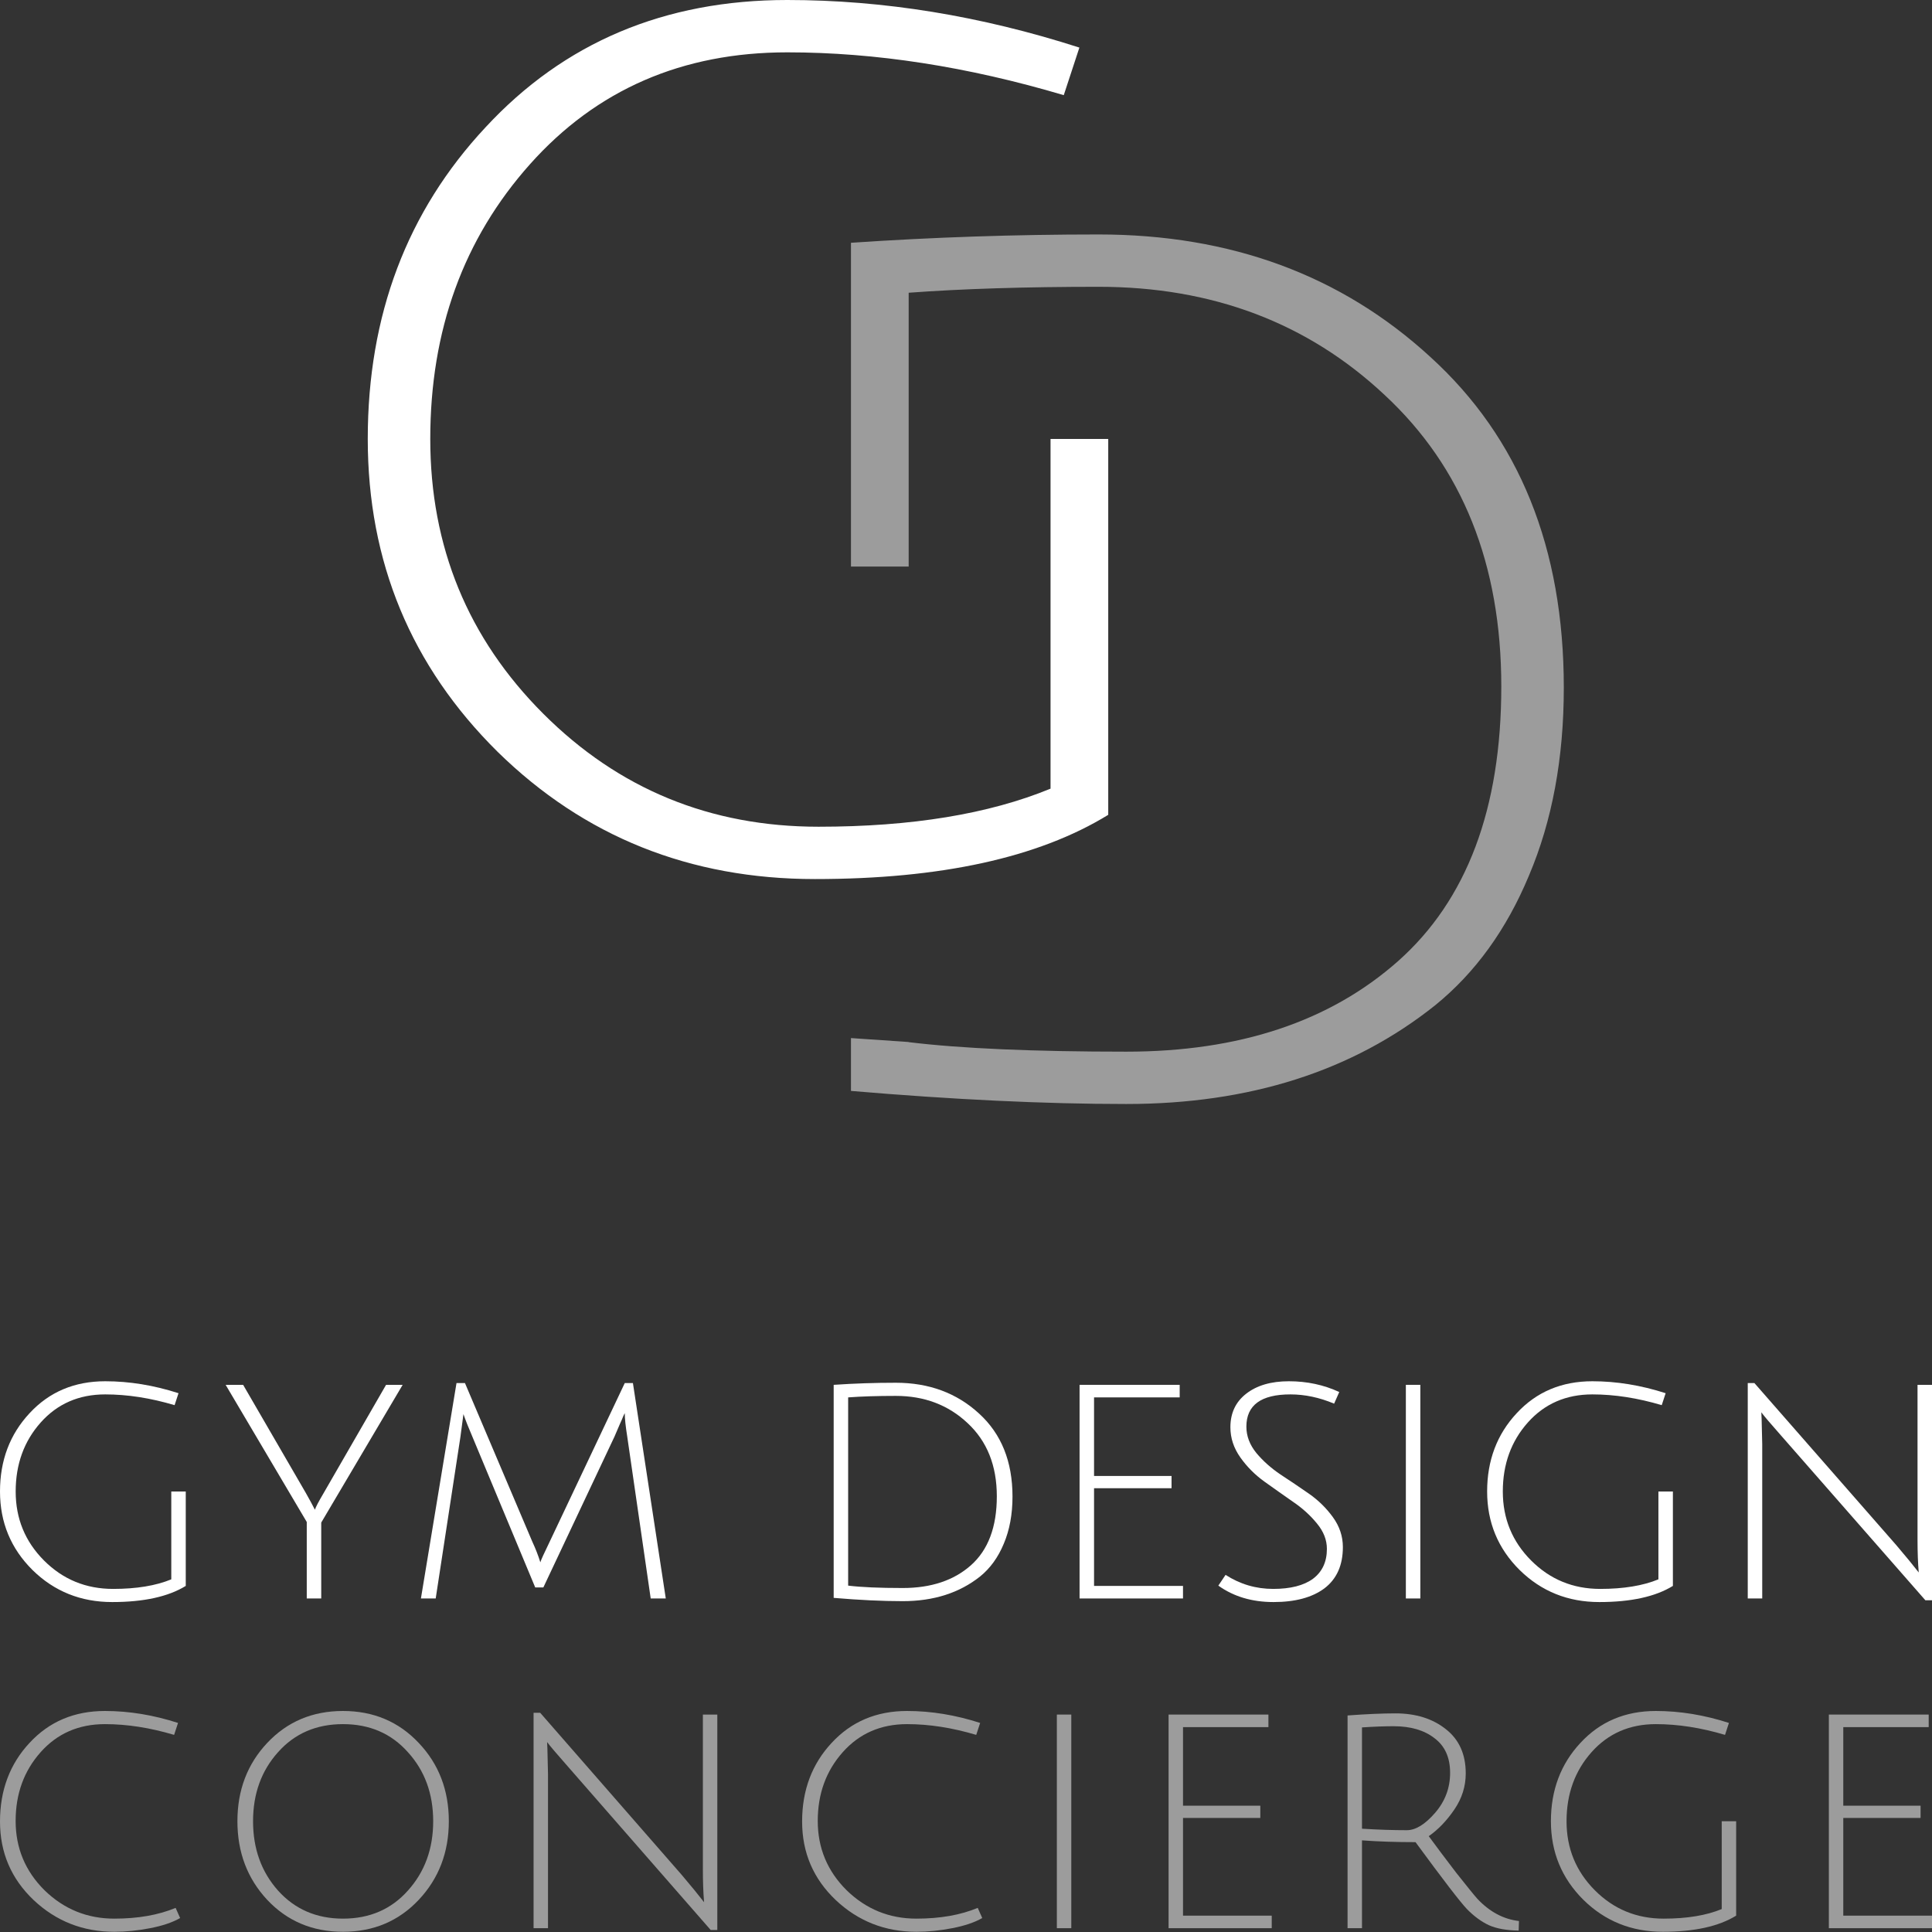 <?xml version="1.0" encoding="UTF-8"?> <svg xmlns="http://www.w3.org/2000/svg" width="567" height="567" viewBox="0 0 567 567" fill="none"><rect x="0" y="0" width="567" height="567" fill="#333333" stroke="none"/> <path d="M231.051 15.361C200.241 15.361 175.076 26.299 155.555 48.176C136.034 70.053 126.274 96.934 126.274 128.819C126.274 160.47 137.328 187.351 159.436 209.461C181.543 231.571 208.472 242.626 240.223 242.626C267.505 242.626 290.2 238.902 308.31 231.454V128.819H325.244V239.135C304.782 251.702 276.089 257.986 239.165 257.986C202.475 257.986 171.43 245.535 146.03 220.632C120.63 195.497 107.929 164.892 107.929 128.819C107.929 92.512 119.454 62.024 142.502 37.354C165.551 12.451 195.067 0 231.051 0C259.273 0 287.849 4.655 316.777 13.964L312.191 27.928C283.968 19.55 256.921 15.361 231.051 15.361Z" fill="white"></path> <path fill-rule="evenodd" clip-rule="evenodd" d="M410.258 282.109C390.267 299.797 363.691 308.64 330.529 308.64C303.248 308.64 281.963 307.71 266.676 305.848V305.807L249.742 304.653V320.161C279.846 322.721 306.775 324.001 330.529 324.001C366.748 324.001 396.97 314.343 421.195 295.025C432.954 285.483 442.126 272.799 448.712 256.974C455.532 240.915 458.943 222.529 458.943 201.815C458.943 160.854 445.89 128.504 419.784 104.765C393.678 80.793 361.221 68.808 322.416 68.808C297.956 68.808 273.731 69.622 249.742 71.251V166.269H266.676V85.914C282.433 84.75 301.013 84.168 322.416 84.168C355.812 84.168 383.8 94.757 406.378 115.936C429.191 137.115 440.598 165.625 440.598 201.466C440.598 237.307 430.484 264.188 410.258 282.109Z" fill="#9C9C9C"></path> <path d="M30.886 409.226C23.157 409.226 16.844 411.974 11.947 417.469C7.05 422.964 4.602 429.715 4.602 437.724C4.602 445.674 7.375 452.426 12.921 457.98C18.467 463.533 25.222 466.31 33.187 466.31C40.031 466.31 45.724 465.374 50.267 463.504V437.724H54.515V465.433C49.382 468.59 42.184 470.168 32.921 470.168C23.718 470.168 15.93 467.04 9.558 460.786C3.186 454.472 0 446.785 0 437.724C0 428.605 2.891 420.947 8.673 414.75C14.455 408.495 21.859 405.368 30.886 405.368C37.966 405.368 45.134 406.537 52.391 408.875L51.24 412.383C44.161 410.278 37.376 409.226 30.886 409.226Z" fill="white"></path> <path d="M94.274 469.116H90.026V446.668L66.22 406.42H71.353L89.761 438.163C90.823 440.033 91.708 441.67 92.416 443.073C92.652 442.313 93.478 440.735 94.894 438.338L113.301 406.42H118.169L94.274 446.843V469.116Z" fill="white"></path> <path d="M159.463 465.871H157.073L138.577 421.502C137.515 419.047 136.66 416.884 136.011 415.013L135.126 421.678L127.869 469.116H123.532L133.975 405.894H136.453L156.188 452.368C157.191 454.531 157.988 456.577 158.578 458.506C158.755 457.863 159.669 455.846 161.321 452.455L183.357 405.894H185.747L195.393 469.116H190.968L184.065 421.502C183.593 418.521 183.357 416.27 183.357 414.75C183.298 414.809 183.151 415.101 182.915 415.627C182.738 416.095 182.384 416.913 181.853 418.082C181.381 419.193 180.879 420.362 180.348 421.59L159.463 465.871Z" fill="white"></path> <path d="M264.933 466.047C273.252 466.047 279.919 463.825 284.934 459.383C290.008 454.881 292.545 448.129 292.545 439.127C292.545 430.125 289.683 422.964 283.96 417.644C278.297 412.324 271.276 409.665 262.898 409.665C257.529 409.665 252.868 409.811 248.915 410.103V465.345C252.75 465.813 258.089 466.047 264.933 466.047ZM262.898 405.806C272.633 405.806 280.775 408.817 287.323 414.838C293.872 420.801 297.147 428.926 297.147 439.215C297.147 444.417 296.291 449.036 294.58 453.069C292.928 457.044 290.627 460.23 287.677 462.627C281.601 467.479 274.019 469.905 264.933 469.905C258.974 469.905 252.219 469.583 244.667 468.94V406.42C250.685 406.011 256.762 405.806 262.898 405.806Z" fill="white"></path> <path d="M316.831 469.116V406.42H346.213V410.103H321.079V433.164H343.823V436.76H321.079V465.433H347.186V469.116H316.831Z" fill="white"></path> <path d="M391.538 411.944C387.231 410.132 382.953 409.226 378.705 409.226C370.092 409.226 365.785 412.383 365.785 418.696C365.785 421.444 366.758 424.016 368.705 426.413C370.652 428.751 373.012 430.855 375.785 432.726C378.558 434.538 381.331 436.409 384.104 438.338C386.877 440.267 389.237 442.576 391.184 445.265C393.131 447.954 394.104 450.877 394.104 454.034C394.104 459.353 392.305 463.387 388.706 466.134C385.107 468.823 380.121 470.168 373.75 470.168C367.437 470.168 362.038 468.56 357.554 465.345L359.678 462.188C363.926 464.936 368.587 466.31 373.661 466.31C378.735 466.31 382.629 465.316 385.343 463.328C388.057 461.282 389.414 458.36 389.414 454.56C389.414 451.929 388.44 449.445 386.493 447.106C384.546 444.71 382.186 442.576 379.413 440.705C376.641 438.776 373.868 436.818 371.095 434.83C368.322 432.843 365.962 430.475 364.015 427.728C362.068 424.98 361.094 422.028 361.094 418.872C361.094 414.721 362.628 411.447 365.696 409.051C368.823 406.596 373.012 405.368 378.263 405.368C383.573 405.368 388.499 406.42 393.042 408.525L391.538 411.944Z" fill="white"></path> <path d="M412.589 469.116V406.42H416.837V469.116H412.589Z" fill="white"></path> <path d="M467.327 409.226C459.599 409.226 453.286 411.974 448.389 417.469C443.492 422.964 441.043 429.715 441.043 437.724C441.043 445.674 443.816 452.426 449.362 457.98C454.908 463.533 461.664 466.31 469.628 466.31C476.472 466.31 482.166 465.374 486.709 463.504V437.724H490.957V465.433C485.824 468.59 478.626 470.168 469.363 470.168C460.159 470.168 452.371 467.04 445.999 460.786C439.627 454.472 436.442 446.785 436.442 437.724C436.442 428.605 439.333 420.947 445.114 414.75C450.896 408.495 458.301 405.368 467.327 405.368C474.407 405.368 481.576 406.537 488.833 408.875L487.682 412.383C480.602 410.278 473.817 409.226 467.327 409.226Z" fill="white"></path> <path d="M516.998 416.416L517.176 423.87V469.116H512.928V405.894H514.875L556.557 453.508C559.389 456.84 561.572 459.499 563.106 461.487C562.87 458.681 562.752 455.466 562.752 451.842V406.42H567V469.642H565.053L522.574 421.151C519.624 417.819 517.736 415.598 516.91 414.487L516.998 416.416Z" fill="white"></path> <path d="M33.537 566.936C24.358 566.936 16.474 563.838 9.885 557.642C3.295 551.387 0 543.7 0 534.58C0 525.403 2.883 517.715 8.649 511.519C14.415 505.264 21.799 502.136 30.801 502.136C37.861 502.136 45.01 503.306 52.247 505.644L51.1 509.151C44.039 507.047 37.273 505.995 30.801 505.995C23.093 505.995 16.798 508.742 11.914 514.237C7.031 519.732 4.589 526.455 4.589 534.405C4.589 542.355 7.413 549.136 13.062 554.748C18.769 560.302 25.594 563.078 33.537 563.078C40.48 563.078 46.481 562.026 51.541 559.922L52.865 562.903C50.629 564.189 47.687 565.183 44.039 565.884C40.45 566.586 36.949 566.936 33.537 566.936Z" fill="#9C9C9C"></path> <path d="M78.414 557.554C72.589 551.299 69.677 543.612 69.677 534.493C69.677 525.373 72.589 517.715 78.414 511.519C84.297 505.264 91.711 502.136 100.654 502.136C109.597 502.136 117.011 505.264 122.894 511.519C128.778 517.715 131.72 525.373 131.72 534.493C131.72 543.612 128.778 551.299 122.894 557.554C117.011 563.809 109.597 566.936 100.654 566.936C91.711 566.936 84.297 563.809 78.414 557.554ZM81.591 514.237C76.708 519.674 74.266 526.426 74.266 534.493C74.266 542.56 76.708 549.341 81.591 554.836C86.533 560.331 92.888 563.078 100.654 563.078C108.479 563.078 114.834 560.331 119.717 554.836C124.659 549.341 127.131 542.56 127.131 534.493C127.131 526.426 124.659 519.674 119.717 514.237C114.834 508.742 108.479 505.995 100.654 505.995C92.829 505.995 86.474 508.742 81.591 514.237Z" fill="#9C9C9C"></path> <path d="M160.651 513.185L160.827 520.638V565.884H156.591V502.663H158.533L200.101 550.276C202.925 553.608 205.102 556.268 206.632 558.256C206.396 555.45 206.279 552.234 206.279 548.61V503.189H210.515V566.41H208.573L166.211 517.92C163.269 514.588 161.386 512.367 160.563 511.256L160.651 513.185Z" fill="#9C9C9C"></path> <path d="M268.94 566.936C259.761 566.936 251.877 563.838 245.287 557.642C238.698 551.387 235.403 543.7 235.403 534.58C235.403 525.403 238.286 517.715 244.052 511.519C249.818 505.264 257.202 502.136 266.204 502.136C273.264 502.136 280.413 503.306 287.65 505.644L286.502 509.151C279.442 507.047 272.676 505.995 266.204 505.995C258.496 505.995 252.201 508.742 247.317 514.237C242.434 519.732 239.992 526.455 239.992 534.405C239.992 542.355 242.816 549.136 248.465 554.748C254.172 560.302 260.997 563.078 268.94 563.078C275.882 563.078 281.884 562.026 286.944 559.922L288.268 562.903C286.032 564.189 283.09 565.183 279.442 565.884C275.853 566.586 272.352 566.936 268.94 566.936Z" fill="#9C9C9C"></path> <path d="M310.165 565.884V503.189H314.401V565.884H310.165Z" fill="#9C9C9C"></path> <path d="M342.954 565.884V503.189H372.254V506.872H347.19V529.933H369.872V533.528H347.19V562.201H373.225V565.884H342.954Z" fill="#9C9C9C"></path> <path d="M395.479 565.884V503.452C401.069 503.043 405.746 502.838 409.512 502.838C415.513 502.838 420.455 504.387 424.339 507.485C428.222 510.525 430.163 514.851 430.163 520.463C430.163 524.263 429.046 527.799 426.81 531.073C424.574 534.346 422.073 536.948 419.308 538.877C421.485 541.858 424.162 545.424 427.339 549.575C430.575 553.667 432.664 556.239 433.605 557.291C437.194 561.091 441.254 563.254 445.785 563.78L445.696 566.586C442.107 566.527 439.195 566.001 436.959 565.007C434.723 563.955 432.576 562.377 430.517 560.272C428.516 558.168 423.486 551.621 415.425 540.631C409.659 540.631 404.422 540.455 399.716 540.105V565.884H395.479ZM412.866 537.123C415.454 537.123 418.22 535.428 421.162 532.037C424.103 528.647 425.574 524.73 425.574 520.287C425.574 515.786 424.044 512.396 420.985 510.116C417.984 507.778 413.983 506.608 408.982 506.608C406.335 506.608 403.246 506.725 399.716 506.959V536.685C404.422 536.977 408.806 537.123 412.866 537.123Z" fill="#9C9C9C"></path> <path d="M485.959 505.995C478.251 505.995 471.955 508.742 467.072 514.237C462.189 519.732 459.747 526.484 459.747 534.493C459.747 542.443 462.512 549.195 468.043 554.748C473.573 560.302 480.31 563.078 488.253 563.078C495.078 563.078 500.756 562.143 505.286 560.272V534.493H509.523V562.201C504.404 565.358 497.226 566.936 487.988 566.936C478.81 566.936 471.043 563.809 464.689 557.554C458.335 551.241 455.158 543.554 455.158 534.493C455.158 525.373 458.041 517.715 463.807 511.519C469.573 505.264 476.957 502.136 485.959 502.136C493.019 502.136 500.168 503.306 507.404 505.644L506.257 509.151C499.197 507.047 492.431 505.995 485.959 505.995Z" fill="#9C9C9C"></path> <path d="M536.729 565.884V503.189H566.029V506.872H540.965V529.933H563.646V533.528H540.965V562.201H567V565.884H536.729Z" fill="#9C9C9C"></path> </svg> 